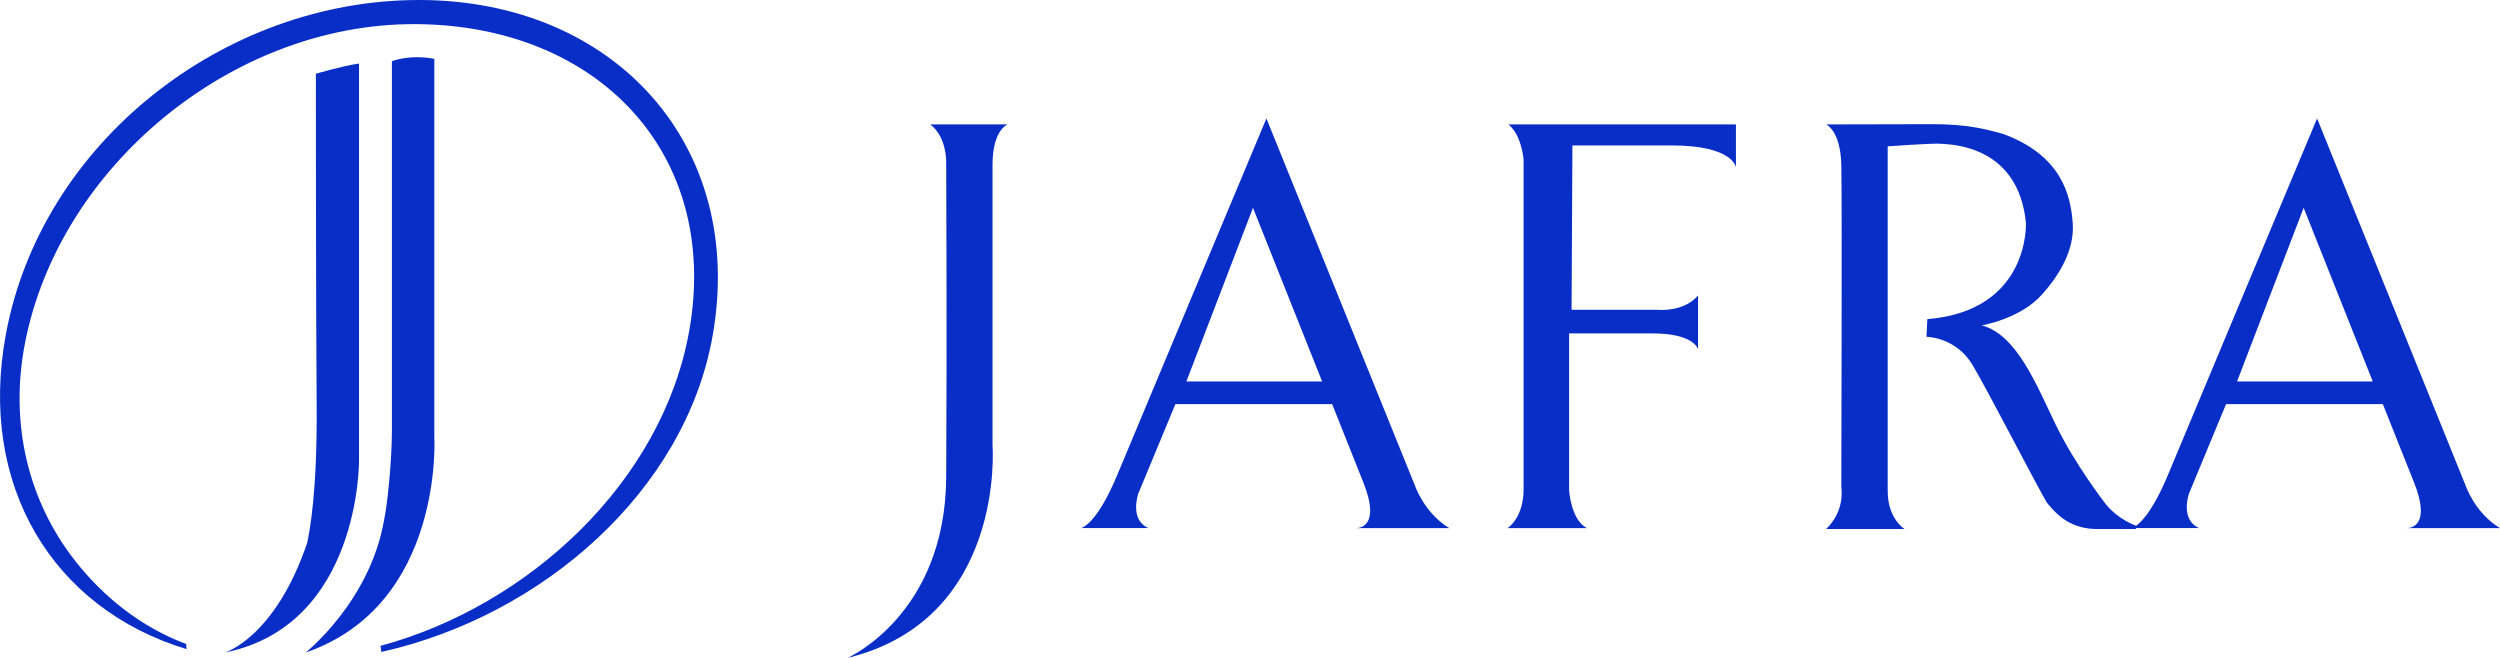 <?xml version="1.0" encoding="UTF-8"?>
<svg id="Capa_2" data-name="Capa 2" xmlns="http://www.w3.org/2000/svg" viewBox="0 0 512 134.75">
  <defs>
    <style>
      .cls-1 {
        fill: #092ec8;
      }
    </style>
  </defs>
  <g id="Capa_1-2" data-name="Capa 1">
    <g>
      <path class="cls-1" d="m85.98,0C46.01-.09,8.48,29.07,1.19,68.52c-5.71,30.87,9.56,56.08,37,64.42l-.05-1.04c-9.4-3.53-17.06-9.78-22.76-17.05-9.55-12.19-13.47-27.97-10.28-44.49C12.11,34.07,47.57,4.85,84.92,4.94c37.35.09,62.67,26.38,56.24,62.77-5.48,30.99-32.92,56.37-63.23,64.56l.18,1.25c33-7.38,62.17-32.95,67.82-64.66C152.88,29.88,125.95.09,85.98,0Z"/>
      <path class="cls-1" d="m64.7,15.1s5.46-1.61,8.83-2.09v81.28s.32,33.73-27.47,39.35c0,0,10.28-3.05,16.86-22.49.48-2.41,2.09-10.12,1.93-28.59-.16-18.47-.16-67.46-.16-67.46Z"/>
      <path class="cls-1" d="m80.27,12.53s3.54-1.45,8.68-.48v77.26s2.09,34.53-26.35,44.33c0,0,13.17-10.44,16.06-27.14.64-2.89,1.6-11.89,1.6-18.31V12.53Z"/>
      <path class="cls-1" d="m190.5,25.48h15.88s-3.11,1.04-3.11,8.28v57.48s2.76,35.56-29.69,43.5c0,0,20.02-8.81,20.2-36.94.17-28.14,0-64.56,0-64.56,0,0,.17-5.18-3.28-7.77Z"/>
      <path class="cls-1" d="m277.87,108.16h18.95c-5.18-3.11-7.08-8.81-7.08-8.81l-30.38-75.09s-26.24,62.66-30.55,73.02c-4.31,10.36-7.42,10.87-7.42,10.87h13.81c-3.97-1.73-2.07-7.08-2.07-7.08l7.59-18.3h32.11s2.59,6.56,6.39,16.05c3.63,9.08-.94,9.32-1.35,9.32Zm-34.9-30.04l13.64-35.56,14.16,35.56h-27.79Z"/>
      <path class="cls-1" d="m493.05,108.16h18.95c-5.18-3.11-7.08-8.81-7.08-8.81l-30.38-75.09s-26.24,62.66-30.55,73.02c-4.32,10.36-7.42,10.87-7.42,10.87h13.81c-3.97-1.73-2.07-7.08-2.07-7.08l7.59-18.3h32.11s2.59,6.56,6.39,16.05c3.63,9.08-.94,9.32-1.35,9.32Zm-34.9-30.04l13.64-35.56,14.15,35.56h-27.79Z"/>
      <path class="cls-1" d="m308.91,25.48h46.61v8.8s-.52-4.49-13.12-4.49h-20.37l-.17,33.66h17.78s5.18.52,8.12-2.94v11.05s-.69-3.28-9.32-3.28h-17.09v32.11s.35,6.04,3.63,7.77h-16.23s3.28-2.07,3.28-7.94V32.72s-.34-5-3.11-7.25Z"/>
      <path class="cls-1" d="m373.99,25.48s2.94,1.21,3.11,8.28c.17,7.08,0,66.12,0,66.12,0,0,.86,4.66-3.11,8.46h16.06s-3.45-2.07-3.45-7.77V29.97s9.32-.69,11.05-.52c1.73.17,15.71.17,17.26,16.23,0,0,.86,17.95-20.19,19.68l-.17,3.62s6.04,0,9.49,5.87c3.46,5.87,13.3,25.03,15.19,28.14,1.38,1.55,3.97,5.18,9.84,5.35h8.36v-.69s-3.65-1.22-6.25-4.51c0,0-6.21-7.99-10.14-16.11-3.94-8.11-7.95-18.47-15.18-20.4,0,0,7.95-1.29,12.45-6.43,3.13-3.53,6.59-8.75,6.19-14.45-.4-5.7-2.25-13.89-14.22-18.31-3.69-1.05-7.55-2.01-14.45-2.01s-21.81.05-21.81.05Z"/>
    </g>
  </g>
</svg>